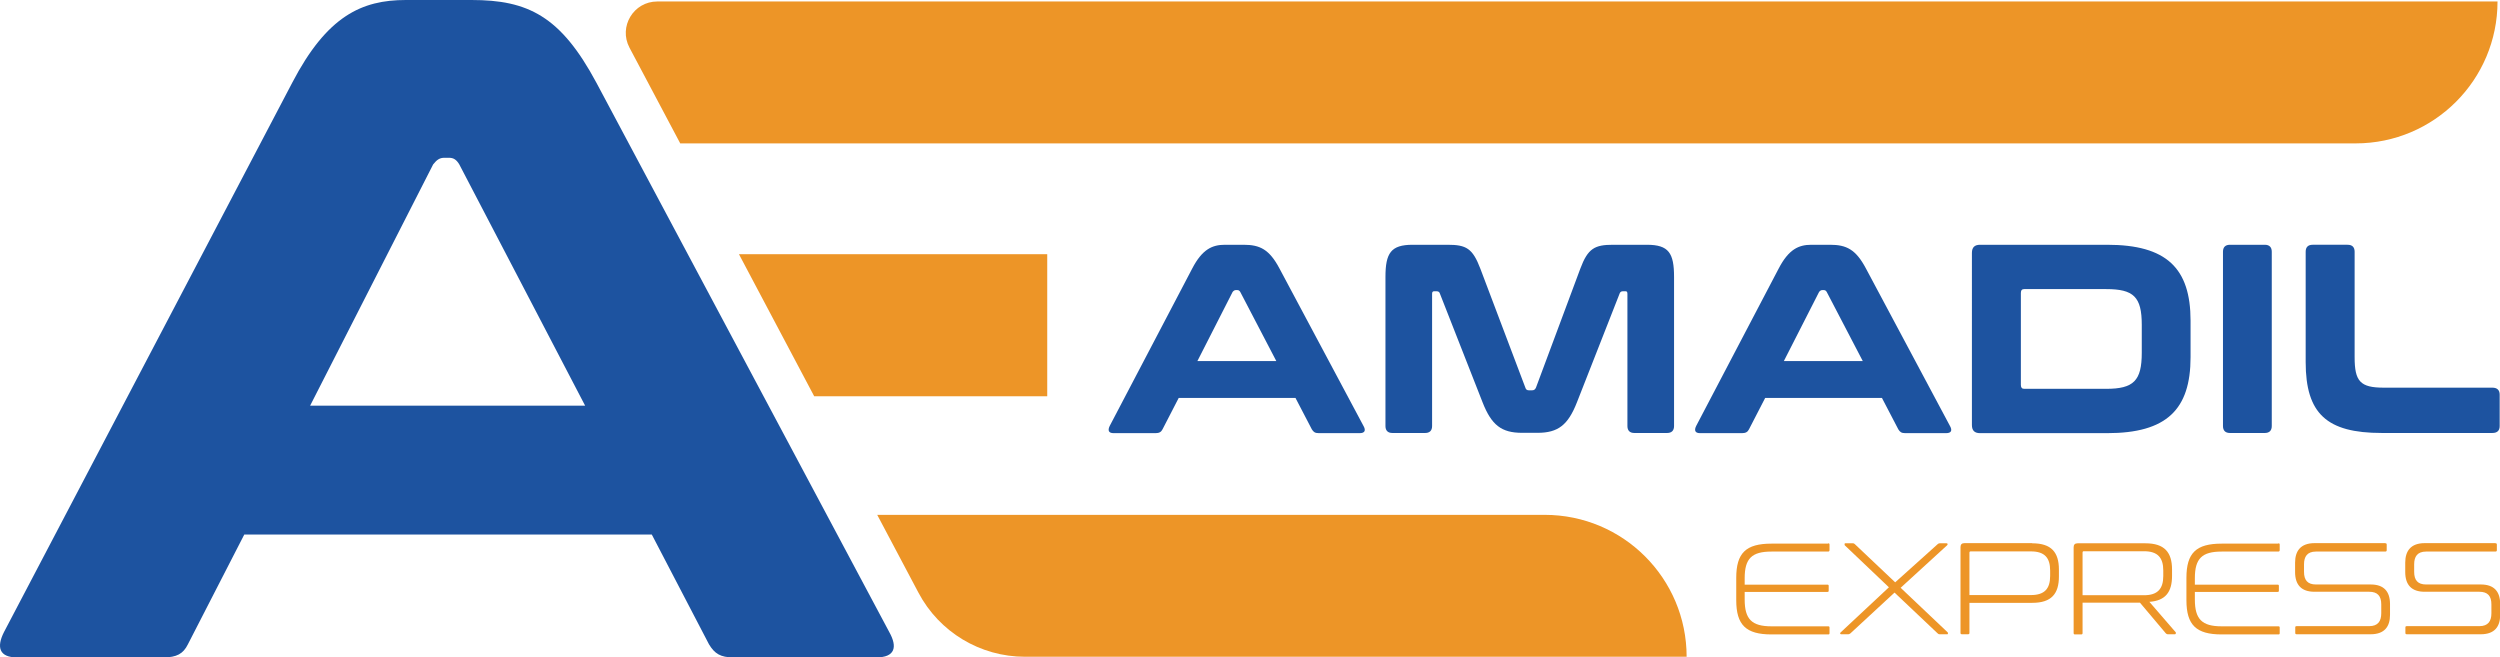 <?xml version="1.0" encoding="UTF-8"?> <svg xmlns="http://www.w3.org/2000/svg" id="Layer_2" data-name="Layer 2" viewBox="0 0 151.16 39.75"><defs><style> .cls-1 { fill: #1d53a0; } .cls-2 { fill: #ed9527; } </style></defs><g id="Layer_1-2" data-name="Layer 1"><g><g><path class="cls-1" d="M75.2,14.8c.98,0,1.55,.28,2.16,1.43l5.08,9.52c.15,.26,.1,.44-.23,.44h-2.47c-.23,0-.32-.07-.42-.23l-.99-1.9h-7.06l-.98,1.9c-.08,.16-.2,.23-.42,.23h-2.54c-.31,0-.36-.18-.23-.44l4.99-9.52c.6-1.15,1.2-1.43,1.97-1.43h1.14Zm-2.8,7.03h4.77l-2.18-4.18c-.05-.08-.1-.11-.18-.11h-.08c-.08,0-.13,.03-.2,.11l-2.13,4.18Z"></path><path class="cls-1" d="M87.53,14.8c1.12,0,1.51,.21,1.98,1.45l2.72,7.19c.03,.11,.1,.16,.21,.16h.2c.11,0,.18-.05,.23-.16l2.68-7.19c.46-1.24,.88-1.45,1.98-1.45h2.05c1.32,0,1.64,.5,1.64,1.95v9.01c0,.28-.15,.42-.42,.42h-1.98c-.28,0-.42-.15-.42-.42v-7.99c0-.11-.03-.16-.11-.16h-.15c-.1,0-.16,.03-.2,.11l-2.59,6.6c-.54,1.38-1.14,1.85-2.39,1.85h-.93c-1.25,0-1.85-.47-2.39-1.85l-2.59-6.6c-.03-.08-.1-.11-.2-.11h-.13c-.1,0-.13,.05-.13,.16v7.99c0,.28-.15,.42-.42,.42h-1.98c-.28,0-.42-.15-.42-.42v-9.01c0-1.45,.33-1.95,1.64-1.95h2.11Z"></path><path class="cls-1" d="M110.66,14.8c.98,0,1.55,.28,2.16,1.43l5.08,9.52c.15,.26,.1,.44-.23,.44h-2.47c-.23,0-.32-.07-.42-.23l-.99-1.9h-7.06l-.98,1.9c-.08,.16-.2,.23-.42,.23h-2.54c-.31,0-.36-.18-.23-.44l4.99-9.52c.6-1.15,1.2-1.43,1.97-1.43h1.14Zm-2.8,7.03h4.77l-2.18-4.18c-.05-.08-.1-.11-.18-.11h-.08c-.08,0-.13,.03-.2,.11l-2.13,4.18Z"></path><path class="cls-1" d="M127.41,14.8c3.58,0,5.04,1.41,5.04,4.59v2.21c0,3.17-1.46,4.59-5.04,4.59h-7.69c-.33,0-.49-.16-.49-.49V15.29c0-.33,.16-.49,.49-.49h7.69Zm-5.22,8.47c0,.16,.06,.24,.2,.24h4.96c1.66,0,2.15-.49,2.15-2.18v-1.69c0-1.69-.49-2.16-2.15-2.16h-4.96c-.13,0-.2,.07-.2,.23v5.56Z"></path><path class="cls-1" d="M136.94,14.8c.28,0,.42,.15,.42,.42v10.54c0,.28-.15,.42-.42,.42h-2.11c-.28,0-.42-.15-.42-.42V15.22c0-.28,.15-.42,.42-.42h2.11Z"></path><path class="cls-1" d="M141.95,14.8c.28,0,.42,.15,.42,.42v6.38c0,1.46,.34,1.84,1.76,1.84h6.57c.29,0,.44,.15,.44,.42v1.9c0,.28-.15,.42-.44,.42h-6.69c-3.33,0-4.6-1.17-4.6-4.29v-6.67c0-.28,.15-.42,.42-.42h2.11Z"></path></g><g><path class="cls-2" d="M110.54,32.85c.06,0,.08,.02,.08,.09v.32c0,.05-.02,.09-.08,.09h-3.43c-1.19,0-1.62,.42-1.62,1.61v.39h5c.06,0,.08,.02,.08,.08v.28c0,.06-.02,.08-.08,.08h-5v.46c0,1.19,.43,1.62,1.62,1.62h3.43c.06,0,.08,.02,.08,.08v.33c0,.06-.02,.08-.08,.08h-3.43c-1.54,0-2.13-.57-2.13-2.07v-1.35c0-1.51,.59-2.07,2.13-2.07h3.43Z"></path><path class="cls-2" d="M117.7,32.85c.07,0,.08,.07,.03,.12l-2.81,2.57,2.85,2.7s.04,.11-.03,.11h-.46c-.06,0-.09-.02-.13-.06l-2.6-2.46-2.66,2.46s-.07,.06-.13,.06h-.44c-.06,0-.08-.07-.03-.11l2.92-2.73-2.67-2.54s-.04-.12,.03-.12h.46c.06,0,.09,.02,.13,.06l2.43,2.3,2.56-2.3s.06-.06,.13-.06h.44Z"></path><path class="cls-2" d="M122.88,32.85c1.16,0,1.61,.55,1.61,1.59v.42c0,1.05-.46,1.59-1.61,1.59h-3.8v1.82c0,.06-.03,.08-.09,.08h-.36c-.06,0-.09-.02-.09-.08v-5.19c0-.16,.08-.24,.24-.24h4.09Zm-3.8,3.13h3.72c.83,0,1.16-.39,1.16-1.16v-.32c0-.77-.33-1.16-1.16-1.16h-3.64c-.06,0-.08,.02-.08,.09v2.55Z"></path><path class="cls-2" d="M129.72,32.85c1.16,0,1.61,.55,1.61,1.59v.38c0,.97-.39,1.5-1.37,1.57l1.6,1.85s.02,.11-.06,.11h-.42c-.07,0-.09-.03-.13-.06l-1.56-1.85h-3.47v1.84c0,.06-.03,.08-.09,.08h-.36c-.06,0-.09-.02-.09-.08v-5.19c0-.16,.08-.24,.24-.24h4.09Zm-3.8,3.14h3.72c.83,0,1.16-.4,1.16-1.16v-.34c0-.76-.33-1.16-1.16-1.16h-3.64c-.06,0-.08,.02-.08,.09v2.57Z"></path><path class="cls-2" d="M137.76,32.85c.06,0,.08,.02,.08,.09v.32c0,.05-.02,.09-.08,.09h-3.43c-1.19,0-1.62,.42-1.62,1.61v.39h5c.06,0,.08,.02,.08,.08v.28c0,.06-.02,.08-.08,.08h-5v.46c0,1.19,.43,1.62,1.62,1.62h3.43c.06,0,.08,.02,.08,.08v.33c0,.06-.02,.08-.08,.08h-3.43c-1.54,0-2.13-.57-2.13-2.07v-1.35c0-1.51,.59-2.07,2.13-2.07h3.43Z"></path><path class="cls-2" d="M144.23,32.85c.06,0,.08,.02,.08,.09v.32c0,.05-.02,.09-.08,.09h-4.2c-.53,0-.72,.31-.72,.77v.46c0,.5,.22,.76,.72,.76h3.31c.8,0,1.17,.42,1.17,1.19v.65c0,.69-.32,1.17-1.17,1.17h-4.47c-.06,0-.09-.02-.09-.08v-.33c0-.06,.02-.08,.09-.08h4.38c.54,0,.73-.31,.73-.78v-.54c0-.5-.22-.76-.73-.76h-3.31c-.79,0-1.17-.42-1.17-1.19v-.57c0-.7,.33-1.18,1.18-1.18h4.28Z"></path><path class="cls-2" d="M150.89,32.85c.06,0,.08,.02,.08,.09v.32c0,.05-.02,.09-.08,.09h-4.2c-.53,0-.72,.31-.72,.77v.46c0,.5,.22,.76,.72,.76h3.31c.8,0,1.17,.42,1.17,1.19v.65c0,.69-.32,1.17-1.17,1.17h-4.47c-.06,0-.09-.02-.09-.08v-.33c0-.06,.02-.08,.09-.08h4.38c.54,0,.73-.31,.73-.78v-.54c0-.5-.22-.76-.73-.76h-3.31c-.79,0-1.17-.42-1.17-1.19v-.57c0-.7,.33-1.18,1.18-1.18h4.28Z"></path></g><path class="cls-1" d="M28.51,0c3.41,0,5.39,.97,7.55,5l17.71,33.22c.51,.91,.34,1.53-.79,1.53h-8.63c-.79,0-1.14-.23-1.48-.79l-3.46-6.64H14.77l-3.41,6.64c-.28,.57-.68,.79-1.48,.79H1.03c-1.08,0-1.25-.62-.79-1.53L17.67,5C19.77,.97,21.87,0,24.54,0h3.97Zm-9.77,24.53h16.64l-7.61-14.59c-.17-.28-.34-.4-.62-.4h-.28c-.28,0-.45,.11-.68,.4l-7.44,14.59Z"></path><path class="cls-2" d="M151.01,.09h0c0,4.74-3.84,8.58-8.58,8.58H41.13l-3.07-5.79c-.67-1.27,.25-2.79,1.68-2.79h111.27Z"></path><polygon class="cls-2" points="63.32 23.96 49.23 23.96 44.68 15.37 63.32 15.37 63.32 23.96"></polygon><path class="cls-2" d="M101.98,39.71h0s-40.01,0-40.01,0c-2.7,0-5.18-1.49-6.44-3.88l-2.49-4.7h40.36c4.74,0,8.58,3.84,8.58,8.58Z"></path></g></g></svg> 